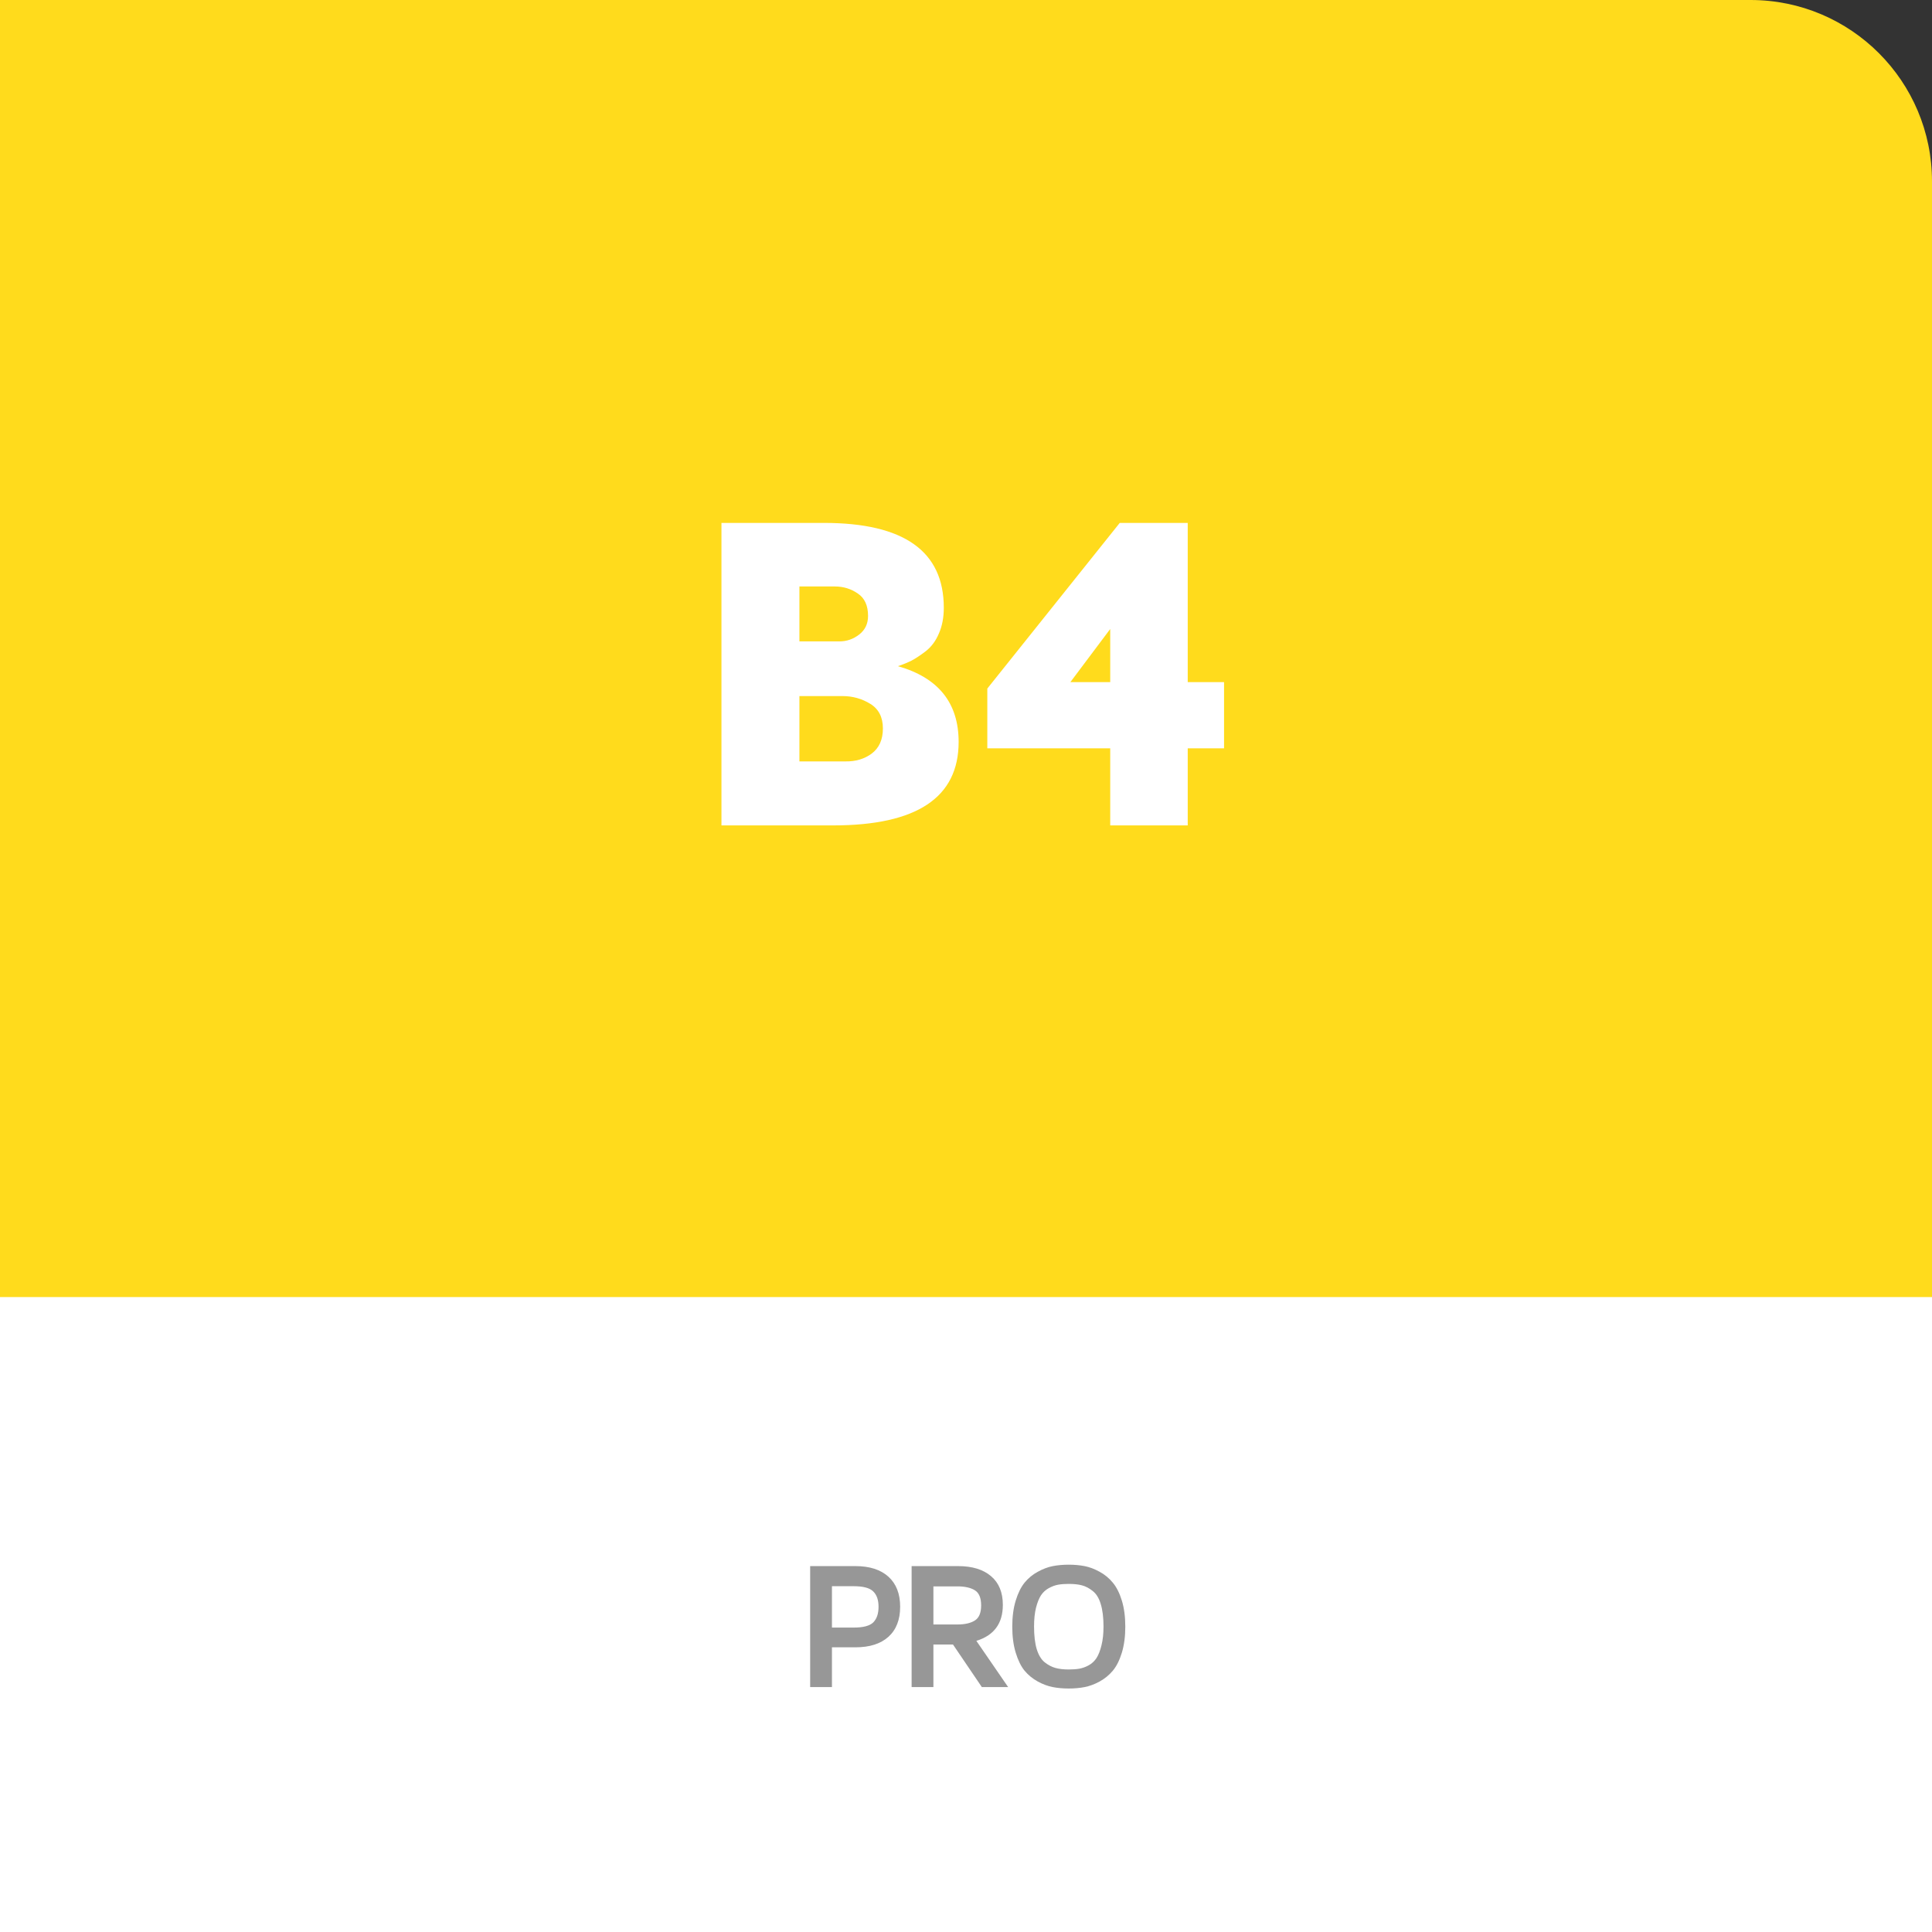 <svg xmlns="http://www.w3.org/2000/svg" width="213" height="213" viewBox="0 0 213 213" fill="none"><rect x="0" y="0" width="213" height="213" fill="#333333" stroke="none"/><path d="M0 0H193C204.046 0 213 8.954 213 20V213H0V0Z" fill="#FFDB1C"></path><rect y="143" width="213" height="70" fill="white"></rect><path d="M79.54 91V57.65H90.844C99.649 57.65 104.052 60.767 104.052 67.001C104.052 68.075 103.873 69.019 103.515 69.833C103.173 70.647 102.693 71.298 102.074 71.786C101.456 72.258 100.927 72.608 100.488 72.836C100.064 73.047 99.568 73.251 98.998 73.446C103.458 74.716 105.688 77.499 105.688 81.796C105.688 87.932 101.074 91 91.845 91H79.54ZM88.134 83.944H93.041C93.106 83.944 93.163 83.944 93.212 83.944C94.335 83.961 95.296 83.676 96.093 83.09C96.923 82.471 97.338 81.544 97.338 80.307C97.338 79.07 96.874 78.166 95.947 77.597C95.019 77.027 94.002 76.742 92.895 76.742H88.134V83.944ZM88.134 70.712H92.553C93.35 70.712 94.075 70.46 94.726 69.955C95.377 69.451 95.702 68.767 95.702 67.904C95.702 66.765 95.328 65.943 94.579 65.439C93.831 64.918 92.984 64.657 92.04 64.657H88.134V70.712ZM108.85 82.504V75.912L123.45 57.65H130.945V75.204H134.949V82.504H130.945V91H122.4V82.504H108.85ZM118.006 75.204H122.4V69.345L118.006 75.204Z" fill="white"></path><path d="M89.319 186V172.66H94.299C95.875 172.66 97.092 173.051 97.952 173.832C98.811 174.613 99.241 175.717 99.241 177.143C99.241 178.568 98.811 179.672 97.952 180.453C97.092 181.228 95.875 181.615 94.299 181.615H91.721V186H89.319ZM91.721 179.438H94.124C95.178 179.438 95.898 179.245 96.282 178.861C96.666 178.471 96.858 177.898 96.858 177.143C96.858 176.394 96.663 175.831 96.272 175.453C95.888 175.069 95.172 174.877 94.124 174.877H91.721V179.438ZM100.504 186V172.66H105.621C107.184 172.66 108.398 173.031 109.264 173.773C110.13 174.509 110.562 175.564 110.562 176.938C110.562 178.982 109.589 180.303 107.643 180.902L111.148 186H108.248L105.064 181.303H102.906V186H100.504ZM102.906 179.096H105.562C106.376 179.096 107.014 178.949 107.477 178.656C107.939 178.363 108.17 177.81 108.17 176.996C108.17 176.169 107.939 175.613 107.477 175.326C107.014 175.04 106.376 174.896 105.562 174.896H102.906V179.096ZM111.601 179.34C111.601 178.246 111.728 177.286 111.982 176.459C112.236 175.632 112.561 174.975 112.958 174.486C113.362 173.992 113.847 173.591 114.414 173.285C114.98 172.973 115.533 172.764 116.074 172.66C116.614 172.556 117.197 172.504 117.822 172.504C118.447 172.504 119.029 172.556 119.57 172.66C120.11 172.764 120.664 172.973 121.23 173.285C121.796 173.591 122.281 173.992 122.685 174.486C123.095 174.975 123.427 175.632 123.681 176.459C123.935 177.286 124.062 178.246 124.062 179.34C124.062 180.421 123.935 181.378 123.681 182.211C123.427 183.044 123.095 183.705 122.685 184.193C122.281 184.675 121.796 185.072 121.23 185.385C120.664 185.691 120.11 185.896 119.57 186C119.029 186.104 118.447 186.156 117.822 186.156C117.197 186.156 116.614 186.104 116.074 186C115.533 185.896 114.98 185.691 114.414 185.385C113.847 185.072 113.362 184.675 112.958 184.193C112.561 183.705 112.236 183.044 111.982 182.211C111.728 181.378 111.601 180.421 111.601 179.34ZM114.003 179.32C114.003 180.323 114.101 181.153 114.296 181.811C114.498 182.468 114.791 182.953 115.175 183.266C115.566 183.572 115.963 183.78 116.367 183.891C116.777 184.001 117.262 184.057 117.822 184.057C118.277 184.057 118.671 184.027 119.003 183.969C119.335 183.91 119.677 183.786 120.029 183.598C120.38 183.402 120.667 183.135 120.888 182.797C121.109 182.452 121.292 181.986 121.435 181.4C121.585 180.814 121.66 180.121 121.66 179.32C121.66 178.331 121.559 177.507 121.357 176.85C121.162 176.192 120.865 175.71 120.468 175.404C120.078 175.092 119.68 174.883 119.277 174.779C118.88 174.675 118.395 174.623 117.822 174.623C117.379 174.623 116.992 174.652 116.66 174.711C116.328 174.77 115.983 174.896 115.624 175.092C115.273 175.287 114.986 175.551 114.765 175.883C114.55 176.215 114.368 176.671 114.218 177.25C114.075 177.829 114.003 178.52 114.003 179.32Z" fill="#979797"></path></svg>